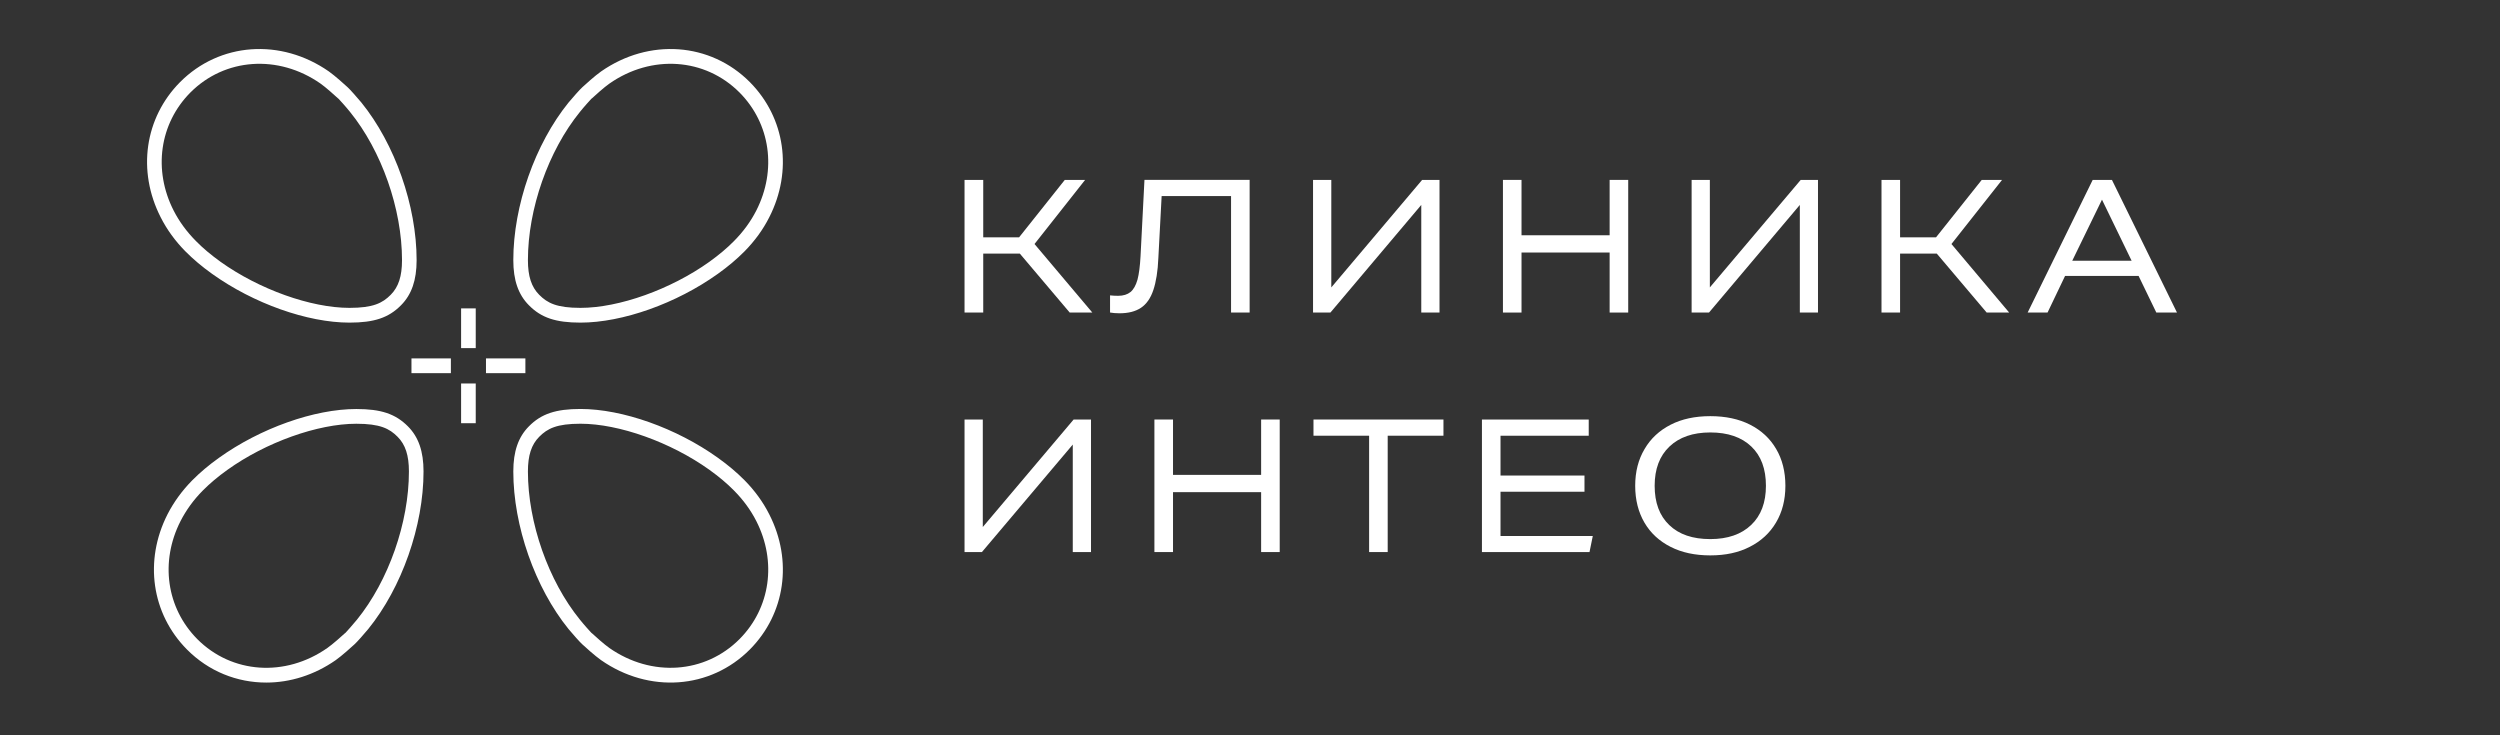 <?xml version="1.0" encoding="UTF-8"?> <svg xmlns="http://www.w3.org/2000/svg" width="102" height="30" viewBox="0 0 102 30" fill="none"><rect x="0" y="0" width="102" height="30" fill="#333333" stroke="none"/><path d="M39.353 7.34H40.116V9.683H41.579L43.443 7.34H44.273L42.208 9.956L44.567 12.752H43.644L41.61 10.348H40.116V12.752H39.353V7.34Z" fill="white"></path><path d="M45.29 12.051C45.356 12.06 45.41 12.06 45.446 12.064C45.481 12.069 45.539 12.069 45.62 12.069C45.829 12.069 45.999 12.016 46.124 11.915C46.248 11.813 46.342 11.646 46.409 11.413C46.471 11.179 46.512 10.858 46.534 10.453L46.694 7.339H50.985V12.751H50.227V8H47.395L47.261 10.523C47.239 11.069 47.167 11.505 47.056 11.835C46.944 12.17 46.775 12.408 46.552 12.558C46.329 12.707 46.039 12.782 45.673 12.782C45.521 12.782 45.392 12.769 45.29 12.751V12.051Z" fill="white"></path><path d="M53.572 7.34H54.317V11.726L58.023 7.34H58.732V12.752H57.988V8.361L54.281 12.752H53.572V7.34Z" fill="white"></path><path d="M65.673 10.303H62.078V12.752H61.32V7.34H62.078V9.599H65.673V7.34H66.431V12.752H65.673V10.303Z" fill="white"></path><path d="M69.018 7.34H69.762V11.726L73.469 7.34H74.174V12.752H73.433V8.361L69.727 12.752H69.018V7.34Z" fill="white"></path><path d="M76.765 7.34H77.523V9.683H78.99L80.855 7.34H81.684L79.619 9.956L81.974 12.752H81.056L79.022 10.348H77.523V12.752H76.765V7.34Z" fill="white"></path><path d="M85.761 8.146L84.548 10.638H86.97L85.761 8.146ZM83.54 12.752H82.728L85.382 7.34H86.167L88.821 12.752H87.978L87.255 11.259H84.254L83.54 12.752Z" fill="white"></path><path d="M39.353 17.116H40.098V21.502L43.804 17.116H44.513V22.524H43.769V18.138L40.062 22.524H39.353V17.116Z" fill="white"></path><path d="M51.454 20.08H47.859V22.524H47.1V17.116H47.859V19.375H51.454V17.116H52.212V22.524H51.454V20.08Z" fill="white"></path><path d="M55.86 17.777H53.59V17.116H58.893V17.777H56.618V22.524H55.86V17.777Z" fill="white"></path><path d="M60.463 17.116H64.82V17.777H61.221V19.402H64.647V20.062H61.221V21.868H64.986L64.852 22.524H60.463V17.116Z" fill="white"></path><path d="M67.51 19.82C67.51 20.507 67.706 21.04 68.107 21.423C68.504 21.806 69.062 21.995 69.78 21.995C70.489 21.995 71.047 21.801 71.448 21.418C71.85 21.035 72.05 20.502 72.05 19.82C72.05 19.133 71.854 18.6 71.453 18.217C71.056 17.838 70.498 17.644 69.78 17.644C69.071 17.644 68.513 17.838 68.112 18.221C67.71 18.604 67.51 19.137 67.51 19.82ZM66.716 19.82C66.716 19.243 66.845 18.745 67.1 18.318C67.349 17.891 67.706 17.561 68.165 17.327C68.62 17.094 69.16 16.979 69.78 16.979C70.404 16.979 70.944 17.094 71.403 17.327C71.863 17.561 72.215 17.887 72.465 18.314C72.715 18.736 72.844 19.238 72.844 19.82C72.844 20.397 72.715 20.894 72.461 21.321C72.211 21.744 71.854 22.075 71.395 22.308C70.935 22.546 70.4 22.66 69.78 22.66C69.16 22.66 68.62 22.546 68.161 22.312C67.702 22.079 67.345 21.753 67.095 21.326C66.845 20.899 66.716 20.397 66.716 19.82Z" fill="white"></path><path d="M24.162 4.003L24.126 4.032C24.097 4.061 23.819 4.367 23.662 4.565C22.372 6.153 21.539 8.525 21.539 10.614C21.539 11.272 21.682 11.708 22 12.028C22.336 12.367 22.718 12.561 23.683 12.561C25.259 12.561 27.37 11.805 28.942 10.682C29.332 10.401 29.66 10.127 29.943 9.839C30.328 9.451 30.629 9.037 30.857 8.59C31.701 6.934 31.432 5.044 30.175 3.776C28.767 2.362 26.584 2.21 24.866 3.409C24.658 3.553 24.265 3.906 24.162 4.003ZM23.683 13.163C22.675 13.163 22.082 12.965 21.578 12.453C21.146 12.018 20.943 11.431 20.943 10.614C20.943 8.396 21.829 5.872 23.197 4.183C23.343 4.007 23.676 3.629 23.762 3.557C23.854 3.47 24.276 3.089 24.523 2.916C26.484 1.548 28.982 1.728 30.596 3.352C32.04 4.81 32.351 6.974 31.386 8.864C31.132 9.368 30.793 9.832 30.382 10.25C30.061 10.574 29.707 10.873 29.289 11.172C27.599 12.381 25.398 13.163 23.683 13.163Z" fill="white"></path><path d="M24.162 25.846L24.126 25.817C24.097 25.788 23.819 25.482 23.662 25.284C22.372 23.696 21.539 21.324 21.539 19.236C21.539 18.577 21.682 18.141 22 17.821C22.336 17.482 22.718 17.288 23.683 17.288C25.259 17.288 27.37 18.044 28.942 19.167C29.332 19.448 29.66 19.722 29.943 20.01C30.328 20.398 30.629 20.812 30.857 21.259C31.701 22.915 31.432 24.805 30.175 26.073C28.767 27.488 26.584 27.639 24.866 26.44C24.658 26.296 24.265 25.943 24.162 25.846ZM23.683 16.686C22.675 16.686 22.082 16.884 21.578 17.396C21.146 17.831 20.943 18.418 20.943 19.236C20.943 21.453 21.829 23.977 23.197 25.666C23.343 25.842 23.676 26.22 23.762 26.292C23.854 26.379 24.276 26.76 24.523 26.933C26.484 28.301 28.982 28.121 30.596 26.497C32.04 25.039 32.351 22.875 31.386 20.985C31.132 20.481 30.793 20.017 30.382 19.599C30.061 19.275 29.707 18.976 29.289 18.677C27.599 17.468 25.398 16.686 23.683 16.686Z" fill="white"></path><path d="M13.78 4.003L13.815 4.032C13.844 4.061 14.123 4.367 14.28 4.565C15.569 6.153 16.402 8.525 16.402 10.614C16.402 11.272 16.259 11.708 15.941 12.028C15.605 12.367 15.223 12.561 14.258 12.561C12.683 12.561 10.571 11.805 8.999 10.682C8.61 10.401 8.281 10.127 7.999 9.839C7.613 9.451 7.313 9.037 7.084 8.59C6.241 6.934 6.509 5.044 7.766 3.776C9.174 2.362 11.357 2.21 13.076 3.409C13.283 3.553 13.676 3.906 13.78 4.003ZM14.258 13.163C15.266 13.163 15.859 12.965 16.363 12.453C16.795 12.018 16.998 11.431 16.998 10.614C16.998 8.396 16.113 5.872 14.744 4.183C14.598 4.007 14.265 3.629 14.18 3.557C14.087 3.47 13.665 3.089 13.419 2.916C11.457 1.548 8.96 1.728 7.345 3.352C5.901 4.81 5.591 6.974 6.555 8.864C6.809 9.368 7.148 9.832 7.559 10.25C7.881 10.574 8.234 10.873 8.652 11.172C10.342 12.381 12.543 13.163 14.258 13.163Z" fill="white"></path><path d="M14.537 17.289C12.964 17.289 10.849 18.045 9.281 19.168C8.888 19.449 8.563 19.723 8.277 20.011C7.895 20.396 7.595 20.814 7.366 21.26C6.523 22.916 6.791 24.803 8.048 26.074C9.456 27.489 11.639 27.64 13.357 26.437C13.565 26.293 13.969 25.933 14.065 25.843L14.097 25.818C14.126 25.789 14.404 25.48 14.562 25.285C15.851 23.697 16.684 21.325 16.684 19.237C16.684 18.578 16.541 18.142 16.223 17.822C15.887 17.483 15.505 17.289 14.537 17.289ZM10.864 27.849C9.674 27.849 8.516 27.395 7.627 26.498C6.183 25.04 5.872 22.877 6.833 20.986C7.091 20.482 7.43 20.018 7.841 19.6C8.163 19.276 8.516 18.977 8.934 18.679C10.624 17.469 12.825 16.688 14.537 16.688C15.548 16.688 16.137 16.886 16.645 17.397C17.077 17.832 17.28 18.416 17.28 19.237C17.28 21.454 16.394 23.978 15.022 25.667C14.879 25.843 14.547 26.218 14.458 26.293C14.369 26.376 13.947 26.758 13.697 26.934C12.818 27.546 11.832 27.849 10.864 27.849Z" fill="white"></path><path d="M19.41 14.203H18.813V12.582H19.41V14.203Z" fill="white"></path><path d="M19.41 17.267H18.813V15.646H19.41V17.267Z" fill="white"></path><path d="M21.436 15.225H19.828V14.623H21.436V15.225Z" fill="white"></path><path d="M18.396 15.225H16.788V14.623H18.396V15.225Z" fill="white"></path></svg> 